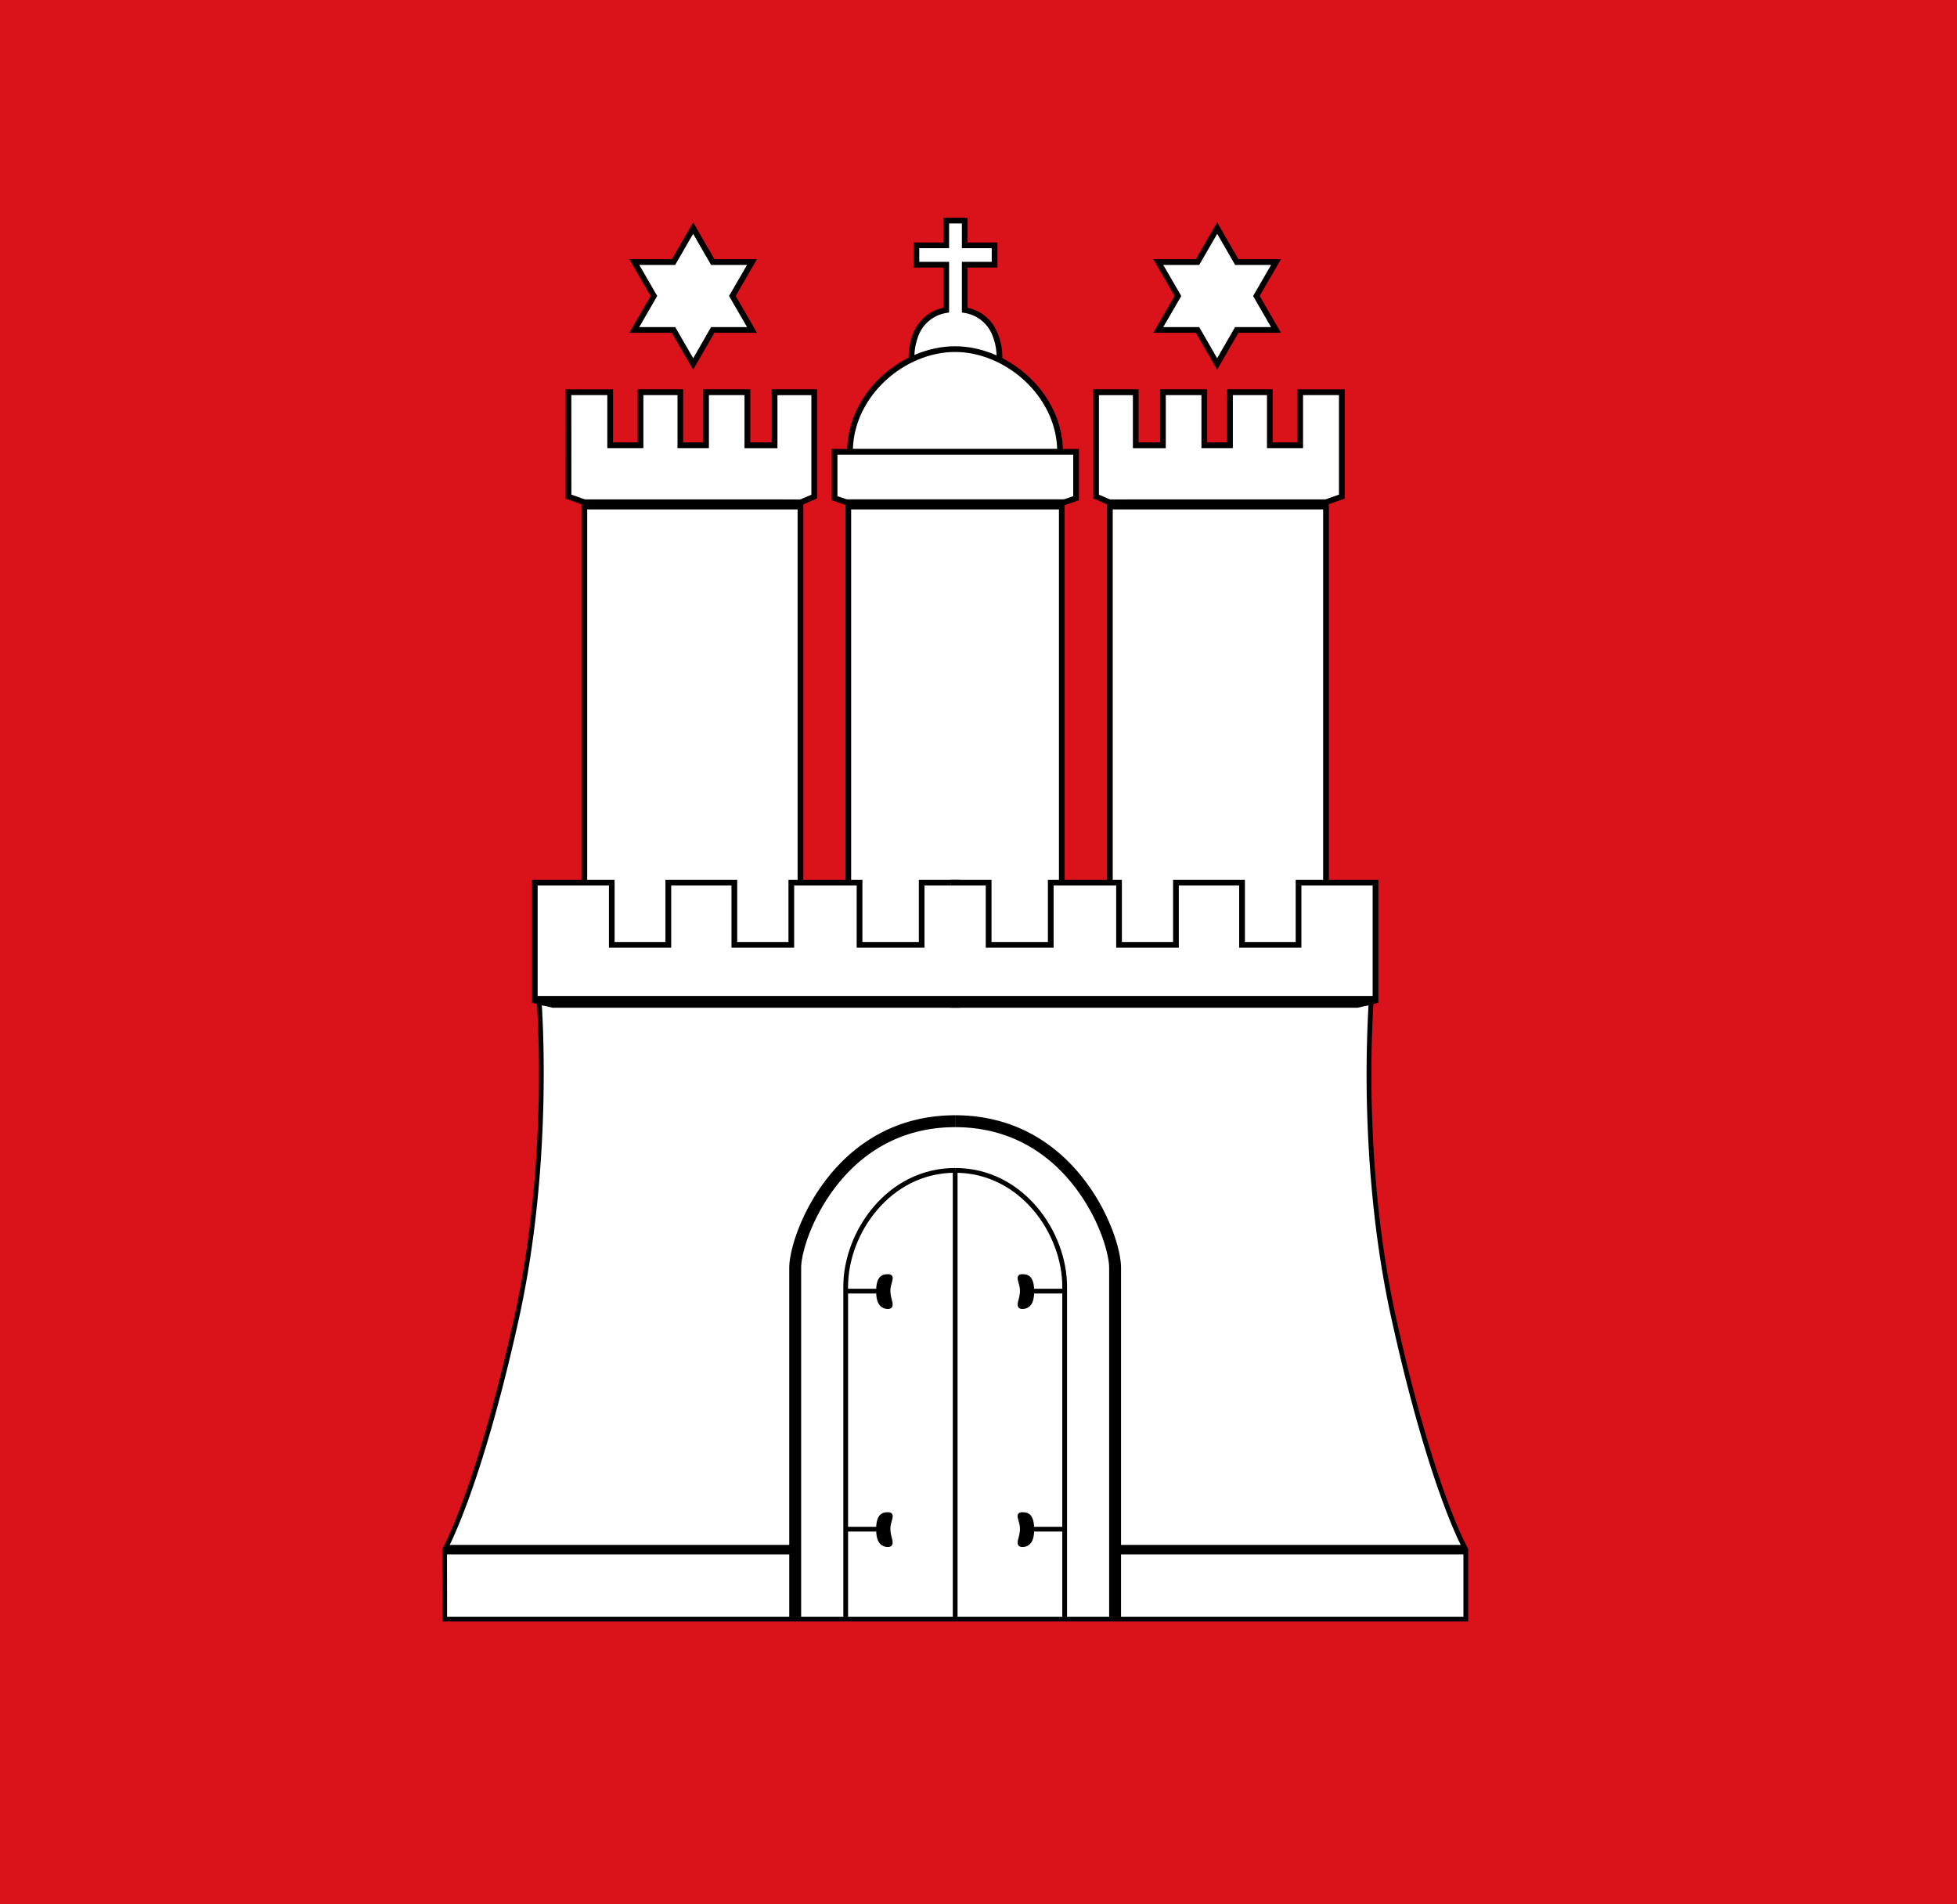 <svg xmlns="http://www.w3.org/2000/svg" fill="none" viewBox="0 0 37 36"><path fill="#da121a" d="M45.059 0h-54v36h54z"/><path fill="#fff" d="M18.896 6.783s.045-.796-.656-.921v-.858h.564v-.366h-.564V4.17h-.35v.468h-.564v.366h.564v.858c-.701.125-.656.921-.656.921"/><path fill="#000" d="M18.294 4.116v.468h.564v.474h-.564v.76c.345.078.51.315.588.533a1.2 1.2 0 0 1 .068.432v.003l-.108-.006v-.007a1 1 0 0 0-.004-.111 1 1 0 0 0-.058-.274.68.68 0 0 0-.55-.473l-.044-.008V4.95h.564v-.258h-.564v-.468h-.242v.468h-.564v.258h.564v.957l-.044.008a.68.68 0 0 0-.55.473 1.1 1.1 0 0 0-.062.385v.007l-.054.003-.054.003v-.037q-.001-.036.004-.097a1.2 1.2 0 0 1 .064-.3.79.79 0 0 1 .588-.534v-.76h-.564v-.474h.564v-.468z"/><path fill="#fff" d="M16.07 8.542h3.972c0-1.078-1-1.942-1.986-1.942s-1.986.864-1.986 1.942"/><path fill="#000" d="M18.056 6.546c1.013 0 2.04.885 2.04 1.996v.054h-4.08v-.054c0-1.111 1.027-1.996 2.04-1.996m0 .108c-.943 0-1.899.814-1.931 1.834h3.863c-.033-1.02-.989-1.834-1.932-1.834"/><path fill="#fff" d="m20.12 9.495.225-.077v-.877h-4.566v.877l.225.077z"/><path fill="#000" d="M20.399 8.487v.97l-.262.09-.008.002h-4.134l-.008-.003-.262-.09v-.969zm-4.566.893.18.061h4.098l.18-.061v-.785h-4.458z"/><path fill="#fff" d="M20.075 18.054v-8.56h-4.037v8.56"/><path fill="#000" d="M20.129 9.44v8.614h-.108V9.548h-3.929v8.506h-.108V9.44z"/><path fill="#fff" d="M9.77 24.903c.663-3.006.423-5.983.423-5.983h15.731s-.24 2.977.423 5.983c.72 3.263 1.366 4.392 1.366 4.392v1.313H8.408l-.002-1.313s.643-1.129 1.364-4.392"/><path fill="#000" d="m25.973 18.875-.004.048v.009l-.002.025-.006.1a24 24 0 0 0-.028 1.727c.022 1.117.128 2.61.458 4.11.36 1.63.7 2.725.951 3.413.126.344.228.586.3.742a5 5 0 0 0 .108.22q0 .003.002.003l.006.011v1.37H8.363l-.002-1.358v-.012l.006-.01v-.001l.002-.002.005-.01.021-.04q.028-.055.082-.171c.071-.156.173-.398.298-.742.25-.688.591-1.784.95-3.414.332-1.499.437-2.992.46-4.11a24 24 0 0 0-.028-1.727l-.009-.124v-.008l-.004-.05zm-15.726.176q.008.132.018.38c.012.326.021.793.01 1.354-.023 1.122-.129 2.62-.461 4.128-.36 1.633-.702 2.733-.954 3.425-.126.346-.23.59-.301.748a4 4 0 0 1-.106.217l-.002.003.002 1.257h19.215v-1.257l-.002-.003-.022-.042-.084-.175a10 10 0 0 1-.302-.748c-.252-.692-.594-1.792-.954-3.425-.333-1.507-.439-3.006-.462-4.128a24 24 0 0 1 .029-1.734l.005-.086H10.241z"/><path fill="#fff" d="M12.11 7.415h.753v1.002h.486V7.415h.781v1.002h.515V7.415h.749v1.973l-.252.108h-4.091l-.303-.108V7.415h.788v1.002h.574z"/><path fill="#000" d="M11.59 7.361v1.002h.466V7.36h.86v1.002h.379V7.36h.89v1.002h.406V7.36h.857v2.062l-.294.127h-4.112l-.01-.003-.337-.121V7.36zm-.787 1.989.257.092h4.071l.209-.09V7.47h-.641v1.002h-.623V7.469h-.673v1.002h-.594V7.469h-.645v1.002h-.682V7.469h-.68z"/><path fill="#fff" d="M11.048 9.495h4.086v8.679h-4.086z"/><path fill="#000" d="M15.188 9.441v8.787h-4.194V9.44zm-4.086 8.679h3.978V9.549h-3.978z"/><path fill="#fff" d="m11.993 6.237.37-.642-.37-.641h.741l.371-.642.37.642h.742l-.37.641.37.642h-.741l-.37.643-.372-.643z"/><path fill="#000" d="M13.507 4.9h.804l-.402.695.402.696h-.804l-.402.697-.402-.697H11.9l.402-.696L11.9 4.9h.804l.402-.696zm-.726.08-.016.028h-.679l.34.587-.016.027-.324.561h.68l.34.589.323-.562.016-.027h.679l-.324-.56-.016-.028.34-.587h-.68l-.339-.588z"/><path fill="#fff" d="M18.149 16.686h-.723v1.175H16.25v-1.175h-1.29v1.175h-1.077v-1.175h-1.249v1.175h-1.068v-1.175h-1.455v2.227l.346.084h7.69"/><path fill="#000" d="M11.62 16.632v1.175h.961v-1.175h1.357v1.175h.969v-1.175h1.398v1.175h1.067v-1.175h.777v.108h-.67v1.176h-1.282V16.74h-1.182v1.176H13.83V16.74h-1.14v1.176h-1.177V16.74h-1.348v2.13l.3.073h7.684v.108h-7.697l-.007-.001-.346-.085-.041-.01v-2.323zm3.51-7.182v.18h-4.082v-.18zm-.208 14.519c0-.17.056-.433.17-.728.114-.297.29-.635.537-.953.496-.64 1.282-1.205 2.43-1.205v.225c-1.063 0-1.789.52-2.252 1.118a3.6 3.6 0 0 0-.506.896c-.108.282-.154.515-.154.647v6.64h-.225z"/><path fill="#000" d="M15.944 24.323c0-1.043.83-2.243 2.115-2.243v.09c-1.223 0-2.025 1.146-2.025 2.153v6.286h-.09zm.666 4.594c0-.284.106-.284.189-.284.084 0-.01.114-.01.27 0 .155.09.297.01.297s-.19-.026-.19-.285zm-.621-.009h.58z"/><path fill="#000" d="M16.744 28.903c0-.086.026-.16.038-.205l.004-.02c-.037 0-.062.003-.082.023-.022.022-.049.076-.05.214l.002.044c.005.095.029.141.05.164s.05.03.08.031l-.006-.034c-.012-.051-.036-.133-.036-.217m.09 0c0 .07.02.138.034.197a.2.2 0 0 1 .007.083.07.07 0 0 1-.026.045.1.1 0 0 1-.05.017.2.2 0 0 1-.157-.06q-.068-.066-.076-.232h-.577v-.09h.577c.006-.113.032-.185.076-.227.052-.05.118-.048.157-.048q.024-.001.047.012c.017.01.027.027.03.043a.1.1 0 0 1 0 .04l-.007.038c-.014.052-.035.111-.035.182m-1.835.302v.18h-6.57v-.18zm1.611-4.788c0-.284.106-.284.189-.284.084 0-.01.114-.01.27 0 .155.09.297.01.297s-.19-.026-.19-.285zm-.621-.009h.58z"/><path fill="#000" d="M16.744 24.403c0-.086.026-.16.038-.205l.004-.02c-.037 0-.062.003-.082.023-.022.022-.049.076-.05.214l.002.044c.005.095.029.141.05.164s.05.03.08.031l-.006-.034c-.012-.051-.036-.133-.036-.217m.09 0c0 .07.02.138.034.197a.2.2 0 0 1 .007.083.07.07 0 0 1-.026.045.1.1 0 0 1-.05.017.2.2 0 0 1-.157-.06q-.068-.066-.076-.232h-.577v-.09h.577c.006-.113.032-.185.076-.227.052-.05.118-.048.157-.048q.024-.001.047.012c.017.01.027.027.03.043a.1.1 0 0 1 0 .04l-.007.038c-.014.052-.035.111-.035.182"/><path fill="#fff" d="M24.008 7.415h-.753v1.002h-.486V7.415h-.782v1.002h-.515V7.415h-.748v1.973l.251.108h4.091l.303-.108V7.415h-.787v1.002h-.575z"/><path fill="#000" d="M24.528 7.361v1.002h-.467V7.36h-.86v1.002h-.378V7.36h-.89v1.002h-.407V7.36h-.856v2.062l.294.127h4.112l.009-.003.338-.121V7.36zm.787 1.989-.258.092h-4.07l-.21-.09V7.47h.642v1.002h.622V7.469h.674v1.002h.594V7.469h.645v1.002h.682V7.469h.679z"/><path fill="#fff" d="M25.07 9.495h-4.086v8.679h4.086z"/><path fill="#000" d="M20.93 9.441v8.787h4.194V9.44zm4.086 8.679h-3.978V9.549h3.978z"/><path fill="#fff" d="m24.125 6.237-.371-.642.37-.641h-.74l-.372-.642-.37.642H21.9l.37.641-.37.642h.742l.37.643.371-.643z"/><path fill="#000" d="M22.61 4.9h-.804l.402.695-.402.696h.804l.402.697.402-.697h.804l-.402-.696.402-.695h-.804l-.402-.696zm.726.08.016.028h.68l-.34.587.015.027.324.561h-.68l-.339.589-.324-.562-.015-.027h-.68l.325-.56.015-.028-.34-.587h.68l.34-.588z"/><path fill="#fff" d="M17.969 16.686h.723v1.175h1.174v-1.175h1.29v1.175h1.077v-1.175h1.25v1.175h1.068v-1.175h1.455v2.227l-.347.084h-7.69"/><path fill="#000" d="M24.497 16.632v1.175h-.96v-1.175h-1.358v1.175h-.968v-1.175h-1.399v1.175h-1.066v-1.175h-.777v.108h.668v1.176h1.283V16.74h1.183v1.176h1.184V16.74h1.141v1.176h1.177V16.74h1.347v2.13l-.3.073H17.97v.108h7.697l.006-.001.347-.085.04-.01v-2.323zm-3.51-7.182v.18h4.083v-.18zm.208 14.519c0-.17-.055-.433-.169-.728a3.8 3.8 0 0 0-.538-.953c-.495-.64-1.282-1.205-2.43-1.205v.225c1.064 0 1.79.52 2.253 1.118.232.299.398.617.505.896.108.282.154.515.154.647v6.64h.225z"/><path fill="#000" d="M20.174 24.323c0-1.043-.83-2.243-2.115-2.243v.09c1.222 0 2.025 1.146 2.025 2.153v6.286h.09zm-.666 4.594c0-.284-.107-.284-.19-.284s.01.114.01.27c0 .155-.09.297-.01.297s.19-.026.19-.285zm.62-.009h-.58z"/><path fill="#000" d="M19.374 28.903c0-.086-.026-.16-.038-.205l-.005-.02c.037 0 .062.003.082.023.023.022.05.076.05.214l-.002.044c-.005.095-.028.141-.05.164s-.049.03-.08.031l.006-.034c.012-.051.037-.133.037-.217m-.09 0c0 .07-.02.138-.034.197a.2.2 0 0 0-.008.083q.003.024.026.045a.1.1 0 0 0 .05.017.2.2 0 0 0 .158-.06q.067-.066.076-.232h.577v-.09h-.578c-.006-.113-.031-.185-.075-.227-.052-.05-.118-.048-.157-.048a.1.1 0 0 0-.048.012.07.07 0 0 0-.03.043.1.1 0 0 0 0 .04l.008.038c.014.052.035.111.035.182m1.835.302v.18h6.57v-.18zm-1.611-4.788c0-.284-.107-.284-.19-.284s.01.114.01.27c0 .155-.09.297-.01.297s.19-.026.19-.285zm.62-.009h-.58z"/><path fill="#000" d="M19.374 24.403c0-.086-.026-.16-.038-.205l-.005-.02c.037 0 .062.003.082.023.023.022.05.076.05.214l-.002.044c-.005.095-.028.141-.05.164s-.049.03-.08.031l.006-.034c.012-.051.037-.133.037-.217m-.09 0c0 .07-.02.138-.034.197a.2.2 0 0 0-.008.083q.003.024.026.045a.1.1 0 0 0 .05.017.2.2 0 0 0 .158-.06q.067-.066.076-.232h.577v-.09h-.578c-.006-.113-.031-.185-.075-.227-.052-.05-.118-.048-.157-.048a.1.1 0 0 0-.048.012.07.07 0 0 0-.03.043.1.1 0 0 0 0 .04l.008.038c.014.052.035.111.035.182m-9.127-5.485H25.96zM16.06 9.54h3.974zm9.9 9.288v.18H10.158v-.18zM20.036 9.45v.18h-3.974v-.18zm-1.932 12.672v8.484h-.09v-8.484z"/></svg>